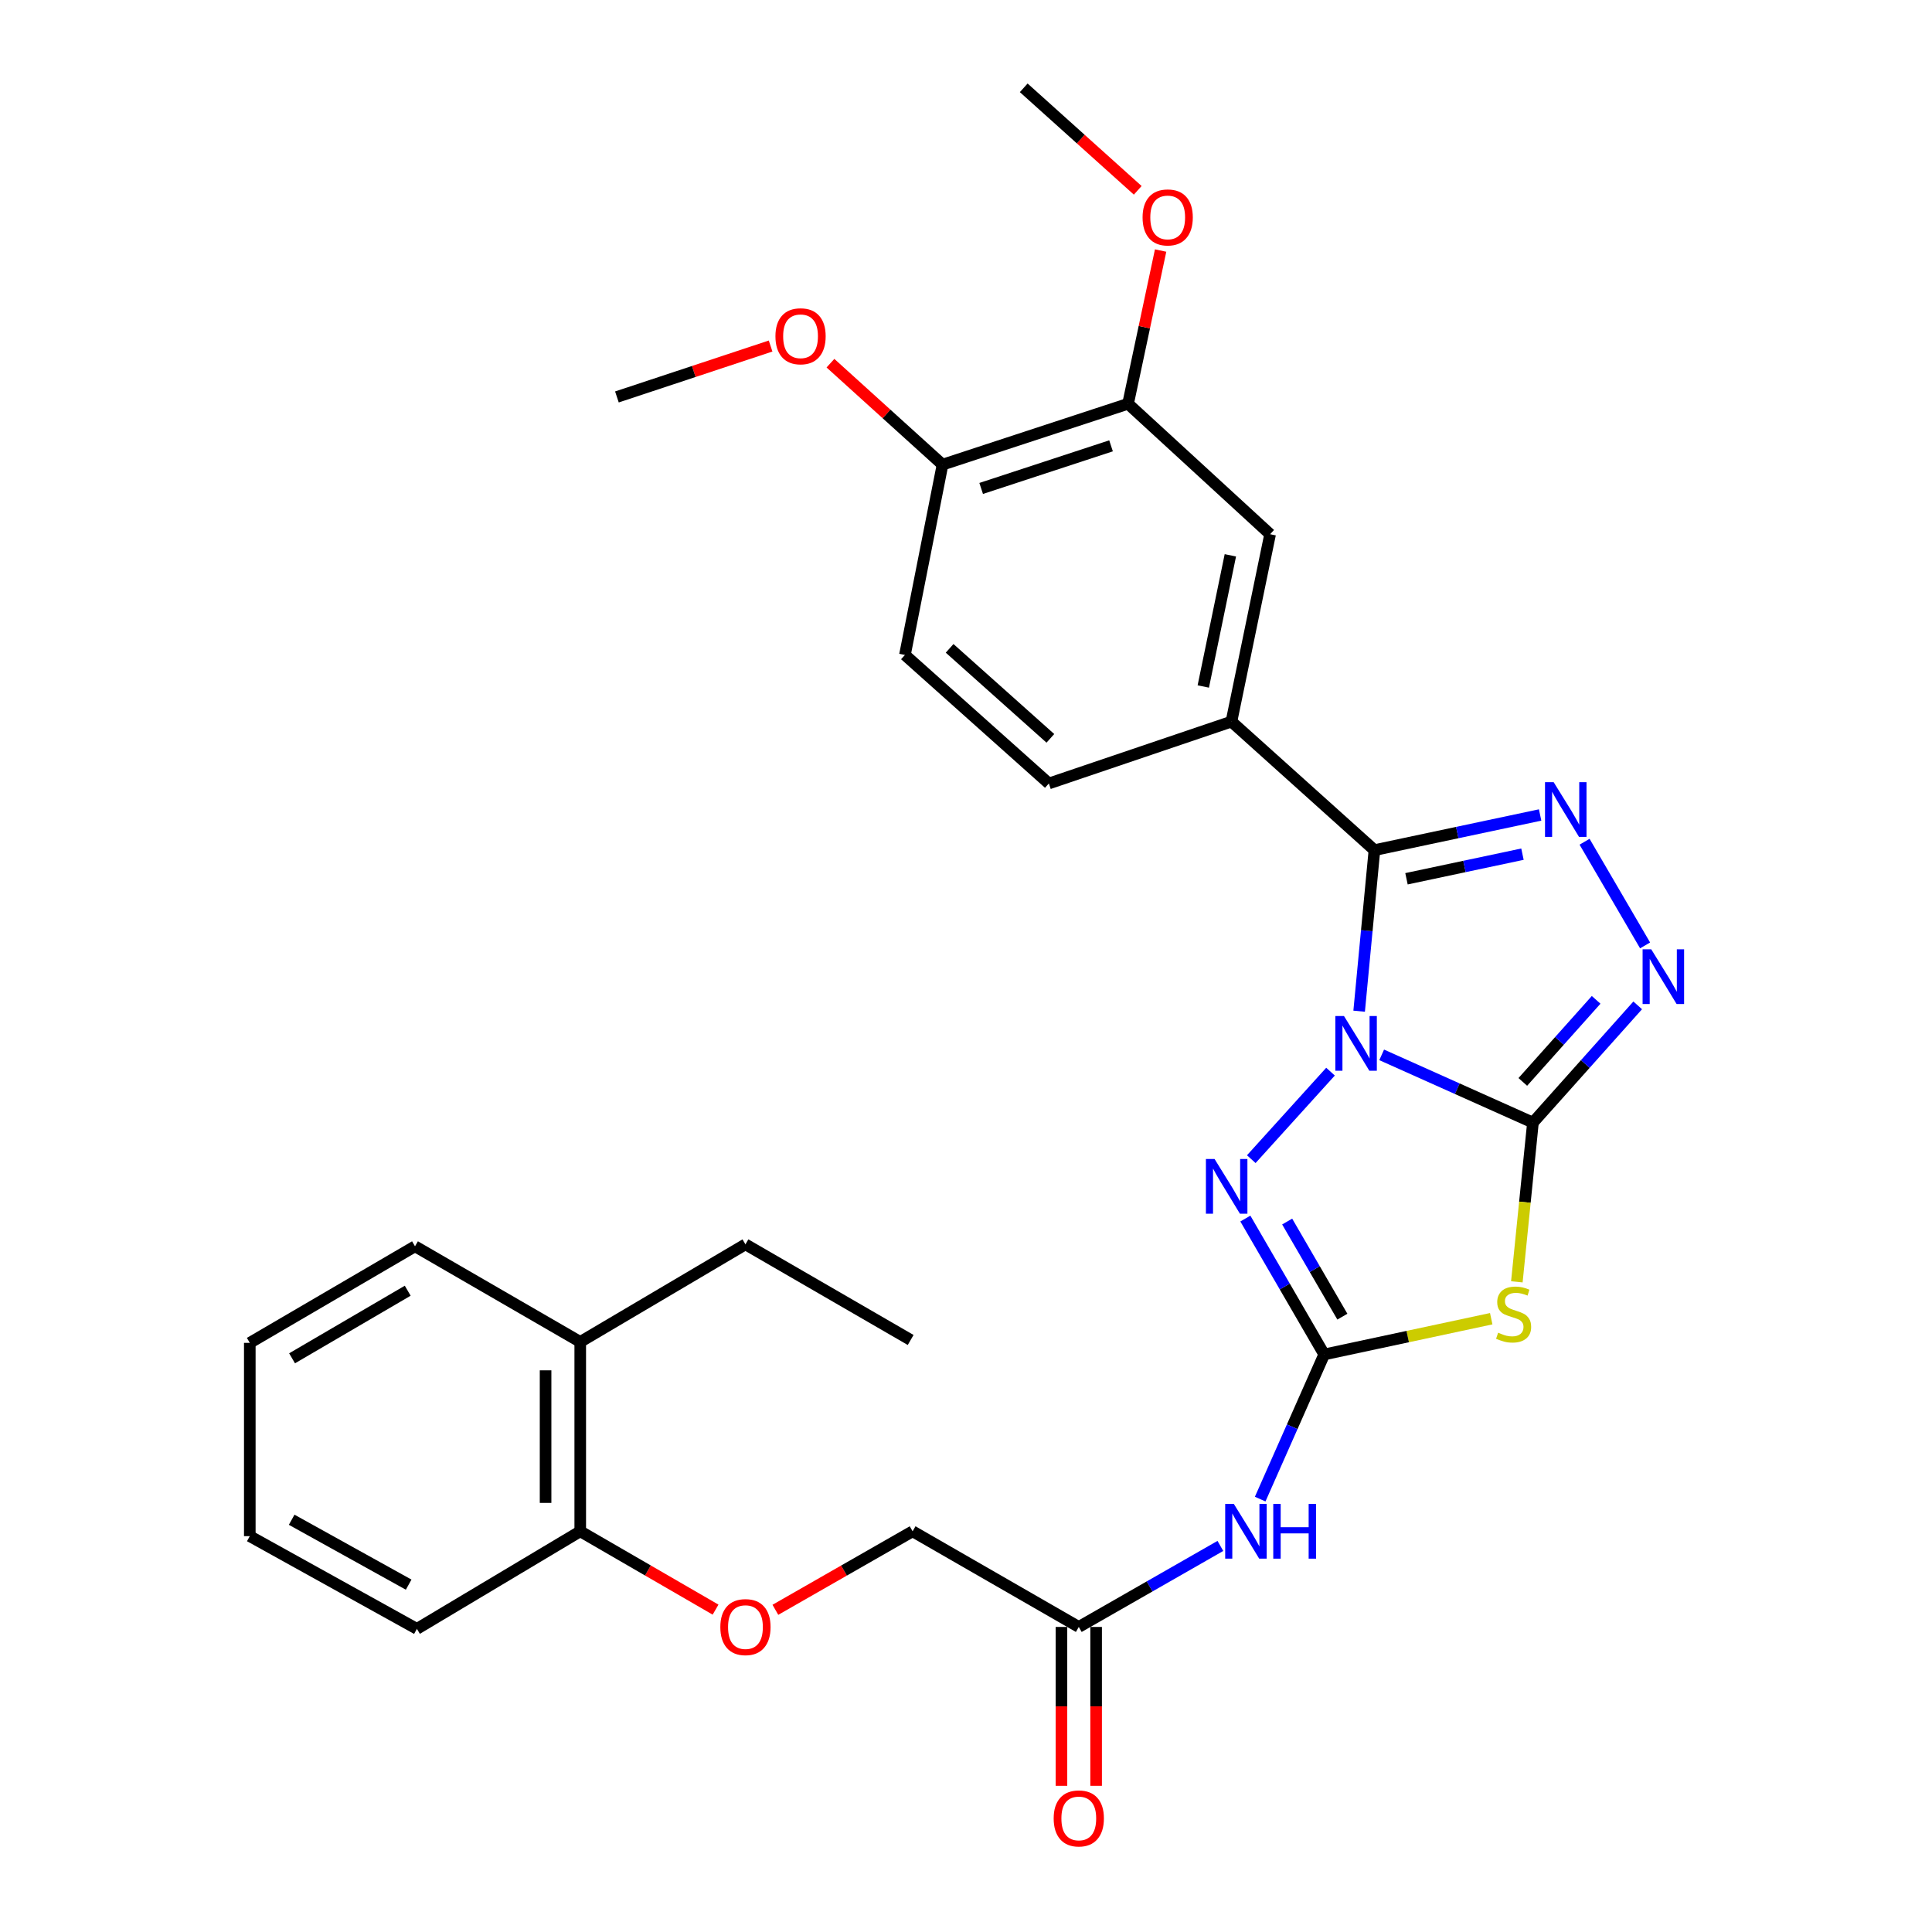 <?xml version='1.0' encoding='iso-8859-1'?>
<svg version='1.1' baseProfile='full'
              xmlns='http://www.w3.org/2000/svg'
                      xmlns:rdkit='http://www.rdkit.org/xml'
                      xmlns:xlink='http://www.w3.org/1999/xlink'
                  xml:space='preserve'
width='1000px' height='1000px' viewBox='0 0 1000 1000'>
<!-- END OF HEADER -->
<rect style='opacity:1.0;fill:#FFFFFF;stroke:none' width='1000' height='1000' x='0' y='0'> </rect>
<path class='bond-0' d='M 715.155,545.997 L 754.302,563.526' style='fill:none;fill-rule:evenodd;stroke:#0000FF;stroke-width:6px;stroke-linecap:butt;stroke-linejoin:miter;stroke-opacity:1' />
<path class='bond-0' d='M 754.302,563.526 L 793.448,581.056' style='fill:none;fill-rule:evenodd;stroke:#000000;stroke-width:6px;stroke-linecap:butt;stroke-linejoin:miter;stroke-opacity:1' />
<path class='bond-1' d='M 703.49,523.393 L 707.449,481.712' style='fill:none;fill-rule:evenodd;stroke:#0000FF;stroke-width:6px;stroke-linecap:butt;stroke-linejoin:miter;stroke-opacity:1' />
<path class='bond-1' d='M 707.449,481.712 L 711.407,440.03' style='fill:none;fill-rule:evenodd;stroke:#000000;stroke-width:6px;stroke-linecap:butt;stroke-linejoin:miter;stroke-opacity:1' />
<path class='bond-4' d='M 688.672,554.683 L 647.661,599.978' style='fill:none;fill-rule:evenodd;stroke:#0000FF;stroke-width:6px;stroke-linecap:butt;stroke-linejoin:miter;stroke-opacity:1' />
<path class='bond-2' d='M 793.448,581.056 L 789.284,622.265' style='fill:none;fill-rule:evenodd;stroke:#000000;stroke-width:6px;stroke-linecap:butt;stroke-linejoin:miter;stroke-opacity:1' />
<path class='bond-2' d='M 789.284,622.265 L 785.119,663.475' style='fill:none;fill-rule:evenodd;stroke:#CCCC00;stroke-width:6px;stroke-linecap:butt;stroke-linejoin:miter;stroke-opacity:1' />
<path class='bond-6' d='M 793.448,581.056 L 820.561,550.716' style='fill:none;fill-rule:evenodd;stroke:#000000;stroke-width:6px;stroke-linecap:butt;stroke-linejoin:miter;stroke-opacity:1' />
<path class='bond-6' d='M 820.561,550.716 L 847.673,520.376' style='fill:none;fill-rule:evenodd;stroke:#0000FF;stroke-width:6px;stroke-linecap:butt;stroke-linejoin:miter;stroke-opacity:1' />
<path class='bond-6' d='M 788.203,559.997 L 807.181,538.76' style='fill:none;fill-rule:evenodd;stroke:#000000;stroke-width:6px;stroke-linecap:butt;stroke-linejoin:miter;stroke-opacity:1' />
<path class='bond-6' d='M 807.181,538.76 L 826.16,517.522' style='fill:none;fill-rule:evenodd;stroke:#0000FF;stroke-width:6px;stroke-linecap:butt;stroke-linejoin:miter;stroke-opacity:1' />
<path class='bond-5' d='M 711.407,440.03 L 754.286,430.931' style='fill:none;fill-rule:evenodd;stroke:#000000;stroke-width:6px;stroke-linecap:butt;stroke-linejoin:miter;stroke-opacity:1' />
<path class='bond-5' d='M 754.286,430.931 L 797.164,421.833' style='fill:none;fill-rule:evenodd;stroke:#0000FF;stroke-width:6px;stroke-linecap:butt;stroke-linejoin:miter;stroke-opacity:1' />
<path class='bond-5' d='M 727.995,454.853 L 758.01,448.484' style='fill:none;fill-rule:evenodd;stroke:#000000;stroke-width:6px;stroke-linecap:butt;stroke-linejoin:miter;stroke-opacity:1' />
<path class='bond-5' d='M 758.01,448.484 L 788.025,442.115' style='fill:none;fill-rule:evenodd;stroke:#0000FF;stroke-width:6px;stroke-linecap:butt;stroke-linejoin:miter;stroke-opacity:1' />
<path class='bond-8' d='M 711.407,440.03 L 637.391,373.5' style='fill:none;fill-rule:evenodd;stroke:#000000;stroke-width:6px;stroke-linecap:butt;stroke-linejoin:miter;stroke-opacity:1' />
<path class='bond-30' d='M 771.854,682.562 L 728.631,691.81' style='fill:none;fill-rule:evenodd;stroke:#CCCC00;stroke-width:6px;stroke-linecap:butt;stroke-linejoin:miter;stroke-opacity:1' />
<path class='bond-30' d='M 728.631,691.81 L 685.409,701.057' style='fill:none;fill-rule:evenodd;stroke:#000000;stroke-width:6px;stroke-linecap:butt;stroke-linejoin:miter;stroke-opacity:1' />
<path class='bond-3' d='M 685.409,701.057 L 665.002,665.892' style='fill:none;fill-rule:evenodd;stroke:#000000;stroke-width:6px;stroke-linecap:butt;stroke-linejoin:miter;stroke-opacity:1' />
<path class='bond-3' d='M 665.002,665.892 L 644.595,630.726' style='fill:none;fill-rule:evenodd;stroke:#0000FF;stroke-width:6px;stroke-linecap:butt;stroke-linejoin:miter;stroke-opacity:1' />
<path class='bond-3' d='M 694.807,681.501 L 680.522,656.886' style='fill:none;fill-rule:evenodd;stroke:#000000;stroke-width:6px;stroke-linecap:butt;stroke-linejoin:miter;stroke-opacity:1' />
<path class='bond-3' d='M 680.522,656.886 L 666.237,632.27' style='fill:none;fill-rule:evenodd;stroke:#0000FF;stroke-width:6px;stroke-linecap:butt;stroke-linejoin:miter;stroke-opacity:1' />
<path class='bond-7' d='M 685.409,701.057 L 668.84,738.497' style='fill:none;fill-rule:evenodd;stroke:#000000;stroke-width:6px;stroke-linecap:butt;stroke-linejoin:miter;stroke-opacity:1' />
<path class='bond-7' d='M 668.84,738.497 L 652.271,775.936' style='fill:none;fill-rule:evenodd;stroke:#0000FF;stroke-width:6px;stroke-linecap:butt;stroke-linejoin:miter;stroke-opacity:1' />
<path class='bond-31' d='M 820.165,435.681 L 851.497,489.342' style='fill:none;fill-rule:evenodd;stroke:#0000FF;stroke-width:6px;stroke-linecap:butt;stroke-linejoin:miter;stroke-opacity:1' />
<path class='bond-9' d='M 631.665,800.17 L 595.022,821.136' style='fill:none;fill-rule:evenodd;stroke:#0000FF;stroke-width:6px;stroke-linecap:butt;stroke-linejoin:miter;stroke-opacity:1' />
<path class='bond-9' d='M 595.022,821.136 L 558.38,842.102' style='fill:none;fill-rule:evenodd;stroke:#000000;stroke-width:6px;stroke-linecap:butt;stroke-linejoin:miter;stroke-opacity:1' />
<path class='bond-10' d='M 637.391,373.5 L 657.407,276.516' style='fill:none;fill-rule:evenodd;stroke:#000000;stroke-width:6px;stroke-linecap:butt;stroke-linejoin:miter;stroke-opacity:1' />
<path class='bond-10' d='M 622.82,355.326 L 636.832,287.437' style='fill:none;fill-rule:evenodd;stroke:#000000;stroke-width:6px;stroke-linecap:butt;stroke-linejoin:miter;stroke-opacity:1' />
<path class='bond-14' d='M 637.391,373.5 L 542.889,405.529' style='fill:none;fill-rule:evenodd;stroke:#000000;stroke-width:6px;stroke-linecap:butt;stroke-linejoin:miter;stroke-opacity:1' />
<path class='bond-16' d='M 549.408,842.102 L 549.408,883.218' style='fill:none;fill-rule:evenodd;stroke:#000000;stroke-width:6px;stroke-linecap:butt;stroke-linejoin:miter;stroke-opacity:1' />
<path class='bond-16' d='M 549.408,883.218 L 549.408,924.334' style='fill:none;fill-rule:evenodd;stroke:#FF0000;stroke-width:6px;stroke-linecap:butt;stroke-linejoin:miter;stroke-opacity:1' />
<path class='bond-16' d='M 567.351,842.102 L 567.351,883.218' style='fill:none;fill-rule:evenodd;stroke:#000000;stroke-width:6px;stroke-linecap:butt;stroke-linejoin:miter;stroke-opacity:1' />
<path class='bond-16' d='M 567.351,883.218 L 567.351,924.334' style='fill:none;fill-rule:evenodd;stroke:#FF0000;stroke-width:6px;stroke-linecap:butt;stroke-linejoin:miter;stroke-opacity:1' />
<path class='bond-19' d='M 558.38,842.102 L 472.361,792.599' style='fill:none;fill-rule:evenodd;stroke:#000000;stroke-width:6px;stroke-linecap:butt;stroke-linejoin:miter;stroke-opacity:1' />
<path class='bond-11' d='M 657.407,276.516 L 583.879,208.989' style='fill:none;fill-rule:evenodd;stroke:#000000;stroke-width:6px;stroke-linecap:butt;stroke-linejoin:miter;stroke-opacity:1' />
<path class='bond-20' d='M 583.879,208.989 L 592.306,169.335' style='fill:none;fill-rule:evenodd;stroke:#000000;stroke-width:6px;stroke-linecap:butt;stroke-linejoin:miter;stroke-opacity:1' />
<path class='bond-20' d='M 592.306,169.335 L 600.734,129.681' style='fill:none;fill-rule:evenodd;stroke:#FF0000;stroke-width:6px;stroke-linecap:butt;stroke-linejoin:miter;stroke-opacity:1' />
<path class='bond-32' d='M 583.879,208.989 L 487.852,240.499' style='fill:none;fill-rule:evenodd;stroke:#000000;stroke-width:6px;stroke-linecap:butt;stroke-linejoin:miter;stroke-opacity:1' />
<path class='bond-32' d='M 575.07,230.764 L 507.851,252.822' style='fill:none;fill-rule:evenodd;stroke:#000000;stroke-width:6px;stroke-linecap:butt;stroke-linejoin:miter;stroke-opacity:1' />
<path class='bond-12' d='M 487.852,240.499 L 468.394,338.989' style='fill:none;fill-rule:evenodd;stroke:#000000;stroke-width:6px;stroke-linecap:butt;stroke-linejoin:miter;stroke-opacity:1' />
<path class='bond-21' d='M 487.852,240.499 L 458.847,214.241' style='fill:none;fill-rule:evenodd;stroke:#000000;stroke-width:6px;stroke-linecap:butt;stroke-linejoin:miter;stroke-opacity:1' />
<path class='bond-21' d='M 458.847,214.241 L 429.842,187.982' style='fill:none;fill-rule:evenodd;stroke:#FF0000;stroke-width:6px;stroke-linecap:butt;stroke-linejoin:miter;stroke-opacity:1' />
<path class='bond-13' d='M 401.336,833.238 L 436.848,812.918' style='fill:none;fill-rule:evenodd;stroke:#FF0000;stroke-width:6px;stroke-linecap:butt;stroke-linejoin:miter;stroke-opacity:1' />
<path class='bond-13' d='M 436.848,812.918 L 472.361,792.599' style='fill:none;fill-rule:evenodd;stroke:#000000;stroke-width:6px;stroke-linecap:butt;stroke-linejoin:miter;stroke-opacity:1' />
<path class='bond-15' d='M 370.374,833.146 L 335.354,812.872' style='fill:none;fill-rule:evenodd;stroke:#FF0000;stroke-width:6px;stroke-linecap:butt;stroke-linejoin:miter;stroke-opacity:1' />
<path class='bond-15' d='M 335.354,812.872 L 300.333,792.599' style='fill:none;fill-rule:evenodd;stroke:#000000;stroke-width:6px;stroke-linecap:butt;stroke-linejoin:miter;stroke-opacity:1' />
<path class='bond-17' d='M 542.889,405.529 L 468.394,338.989' style='fill:none;fill-rule:evenodd;stroke:#000000;stroke-width:6px;stroke-linecap:butt;stroke-linejoin:miter;stroke-opacity:1' />
<path class='bond-17' d='M 543.668,382.166 L 491.521,335.588' style='fill:none;fill-rule:evenodd;stroke:#000000;stroke-width:6px;stroke-linecap:butt;stroke-linejoin:miter;stroke-opacity:1' />
<path class='bond-18' d='M 300.333,792.599 L 300.333,694.578' style='fill:none;fill-rule:evenodd;stroke:#000000;stroke-width:6px;stroke-linecap:butt;stroke-linejoin:miter;stroke-opacity:1' />
<path class='bond-18' d='M 282.39,777.895 L 282.39,709.281' style='fill:none;fill-rule:evenodd;stroke:#000000;stroke-width:6px;stroke-linecap:butt;stroke-linejoin:miter;stroke-opacity:1' />
<path class='bond-23' d='M 300.333,792.599 L 215.79,843.099' style='fill:none;fill-rule:evenodd;stroke:#000000;stroke-width:6px;stroke-linecap:butt;stroke-linejoin:miter;stroke-opacity:1' />
<path class='bond-22' d='M 300.333,694.578 L 385.844,644.077' style='fill:none;fill-rule:evenodd;stroke:#000000;stroke-width:6px;stroke-linecap:butt;stroke-linejoin:miter;stroke-opacity:1' />
<path class='bond-24' d='M 300.333,694.578 L 214.803,645.084' style='fill:none;fill-rule:evenodd;stroke:#000000;stroke-width:6px;stroke-linecap:butt;stroke-linejoin:miter;stroke-opacity:1' />
<path class='bond-25' d='M 588.889,98.512 L 559.385,71.983' style='fill:none;fill-rule:evenodd;stroke:#FF0000;stroke-width:6px;stroke-linecap:butt;stroke-linejoin:miter;stroke-opacity:1' />
<path class='bond-25' d='M 559.385,71.983 L 529.88,45.455' style='fill:none;fill-rule:evenodd;stroke:#000000;stroke-width:6px;stroke-linecap:butt;stroke-linejoin:miter;stroke-opacity:1' />
<path class='bond-26' d='M 398.861,179.106 L 359.087,192.283' style='fill:none;fill-rule:evenodd;stroke:#FF0000;stroke-width:6px;stroke-linecap:butt;stroke-linejoin:miter;stroke-opacity:1' />
<path class='bond-26' d='M 359.087,192.283 L 319.314,205.46' style='fill:none;fill-rule:evenodd;stroke:#000000;stroke-width:6px;stroke-linecap:butt;stroke-linejoin:miter;stroke-opacity:1' />
<path class='bond-27' d='M 385.844,644.077 L 471.354,693.571' style='fill:none;fill-rule:evenodd;stroke:#000000;stroke-width:6px;stroke-linecap:butt;stroke-linejoin:miter;stroke-opacity:1' />
<path class='bond-28' d='M 215.79,843.099 L 129.293,795.111' style='fill:none;fill-rule:evenodd;stroke:#000000;stroke-width:6px;stroke-linecap:butt;stroke-linejoin:miter;stroke-opacity:1' />
<path class='bond-28' d='M 211.521,820.211 L 150.972,786.619' style='fill:none;fill-rule:evenodd;stroke:#000000;stroke-width:6px;stroke-linecap:butt;stroke-linejoin:miter;stroke-opacity:1' />
<path class='bond-33' d='M 214.803,645.084 L 129.293,695.066' style='fill:none;fill-rule:evenodd;stroke:#000000;stroke-width:6px;stroke-linecap:butt;stroke-linejoin:miter;stroke-opacity:1' />
<path class='bond-33' d='M 211.031,668.072 L 151.174,703.06' style='fill:none;fill-rule:evenodd;stroke:#000000;stroke-width:6px;stroke-linecap:butt;stroke-linejoin:miter;stroke-opacity:1' />
<path class='bond-29' d='M 129.293,795.111 L 129.293,695.066' style='fill:none;fill-rule:evenodd;stroke:#000000;stroke-width:6px;stroke-linecap:butt;stroke-linejoin:miter;stroke-opacity:1' />
<path  class='atom-0' d='M 695.647 525.905
L 704.927 540.905
Q 705.847 542.385, 707.327 545.065
Q 708.807 547.745, 708.887 547.905
L 708.887 525.905
L 712.647 525.905
L 712.647 554.225
L 708.767 554.225
L 698.807 537.825
Q 697.647 535.905, 696.407 533.705
Q 695.207 531.505, 694.847 530.825
L 694.847 554.225
L 691.167 554.225
L 691.167 525.905
L 695.647 525.905
' fill='#0000FF'/>
<path  class='atom-3' d='M 775.44 689.803
Q 775.76 689.923, 777.08 690.483
Q 778.4 691.043, 779.84 691.403
Q 781.32 691.723, 782.76 691.723
Q 785.44 691.723, 787 690.443
Q 788.56 689.123, 788.56 686.843
Q 788.56 685.283, 787.76 684.323
Q 787 683.363, 785.8 682.843
Q 784.6 682.323, 782.6 681.723
Q 780.08 680.963, 778.56 680.243
Q 777.08 679.523, 776 678.003
Q 774.96 676.483, 774.96 673.923
Q 774.96 670.363, 777.36 668.163
Q 779.8 665.963, 784.6 665.963
Q 787.88 665.963, 791.6 667.523
L 790.68 670.603
Q 787.28 669.203, 784.72 669.203
Q 781.96 669.203, 780.44 670.363
Q 778.92 671.483, 778.96 673.443
Q 778.96 674.963, 779.72 675.883
Q 780.52 676.803, 781.64 677.323
Q 782.8 677.843, 784.72 678.443
Q 787.28 679.243, 788.8 680.043
Q 790.32 680.843, 791.4 682.483
Q 792.52 684.083, 792.52 686.843
Q 792.52 690.763, 789.88 692.883
Q 787.28 694.963, 782.92 694.963
Q 780.4 694.963, 778.48 694.403
Q 776.6 693.883, 774.36 692.963
L 775.44 689.803
' fill='#CCCC00'/>
<path  class='atom-5' d='M 628.658 599.892
L 637.938 614.892
Q 638.858 616.372, 640.338 619.052
Q 641.818 621.732, 641.898 621.892
L 641.898 599.892
L 645.658 599.892
L 645.658 628.212
L 641.778 628.212
L 631.818 611.812
Q 630.658 609.892, 629.418 607.692
Q 628.218 605.492, 627.858 604.812
L 627.858 628.212
L 624.178 628.212
L 624.178 599.892
L 628.658 599.892
' fill='#0000FF'/>
<path  class='atom-6' d='M 804.175 404.857
L 813.455 419.857
Q 814.375 421.337, 815.855 424.017
Q 817.335 426.697, 817.415 426.857
L 817.415 404.857
L 821.175 404.857
L 821.175 433.177
L 817.295 433.177
L 807.335 416.777
Q 806.175 414.857, 804.935 412.657
Q 803.735 410.457, 803.375 409.777
L 803.375 433.177
L 799.695 433.177
L 799.695 404.857
L 804.175 404.857
' fill='#0000FF'/>
<path  class='atom-7' d='M 854.686 491.364
L 863.966 506.364
Q 864.886 507.844, 866.366 510.524
Q 867.846 513.204, 867.926 513.364
L 867.926 491.364
L 871.686 491.364
L 871.686 519.684
L 867.806 519.684
L 857.846 503.284
Q 856.686 501.364, 855.446 499.164
Q 854.246 496.964, 853.886 496.284
L 853.886 519.684
L 850.206 519.684
L 850.206 491.364
L 854.686 491.364
' fill='#0000FF'/>
<path  class='atom-8' d='M 638.637 778.439
L 647.917 793.439
Q 648.837 794.919, 650.317 797.599
Q 651.797 800.279, 651.877 800.439
L 651.877 778.439
L 655.637 778.439
L 655.637 806.759
L 651.757 806.759
L 641.797 790.359
Q 640.637 788.439, 639.397 786.239
Q 638.197 784.039, 637.837 783.359
L 637.837 806.759
L 634.157 806.759
L 634.157 778.439
L 638.637 778.439
' fill='#0000FF'/>
<path  class='atom-8' d='M 659.037 778.439
L 662.877 778.439
L 662.877 790.479
L 677.357 790.479
L 677.357 778.439
L 681.197 778.439
L 681.197 806.759
L 677.357 806.759
L 677.357 793.679
L 662.877 793.679
L 662.877 806.759
L 659.037 806.759
L 659.037 778.439
' fill='#0000FF'/>
<path  class='atom-14' d='M 372.844 842.182
Q 372.844 835.382, 376.204 831.582
Q 379.564 827.782, 385.844 827.782
Q 392.124 827.782, 395.484 831.582
Q 398.844 835.382, 398.844 842.182
Q 398.844 849.062, 395.444 852.982
Q 392.044 856.862, 385.844 856.862
Q 379.604 856.862, 376.204 852.982
Q 372.844 849.102, 372.844 842.182
M 385.844 853.662
Q 390.164 853.662, 392.484 850.782
Q 394.844 847.862, 394.844 842.182
Q 394.844 836.622, 392.484 833.822
Q 390.164 830.982, 385.844 830.982
Q 381.524 830.982, 379.164 833.782
Q 376.844 836.582, 376.844 842.182
Q 376.844 847.902, 379.164 850.782
Q 381.524 853.662, 385.844 853.662
' fill='#FF0000'/>
<path  class='atom-17' d='M 545.38 941.21
Q 545.38 934.41, 548.74 930.61
Q 552.1 926.81, 558.38 926.81
Q 564.66 926.81, 568.02 930.61
Q 571.38 934.41, 571.38 941.21
Q 571.38 948.09, 567.98 952.01
Q 564.58 955.89, 558.38 955.89
Q 552.14 955.89, 548.74 952.01
Q 545.38 948.13, 545.38 941.21
M 558.38 952.69
Q 562.7 952.69, 565.02 949.81
Q 567.38 946.89, 567.38 941.21
Q 567.38 935.65, 565.02 932.85
Q 562.7 930.01, 558.38 930.01
Q 554.06 930.01, 551.7 932.81
Q 549.38 935.61, 549.38 941.21
Q 549.38 946.93, 551.7 949.81
Q 554.06 952.69, 558.38 952.69
' fill='#FF0000'/>
<path  class='atom-21' d='M 591.395 112.533
Q 591.395 105.733, 594.755 101.933
Q 598.115 98.133, 604.395 98.133
Q 610.675 98.133, 614.035 101.933
Q 617.395 105.733, 617.395 112.533
Q 617.395 119.413, 613.995 123.333
Q 610.595 127.213, 604.395 127.213
Q 598.155 127.213, 594.755 123.333
Q 591.395 119.453, 591.395 112.533
M 604.395 124.013
Q 608.715 124.013, 611.035 121.133
Q 613.395 118.213, 613.395 112.533
Q 613.395 106.973, 611.035 104.173
Q 608.715 101.333, 604.395 101.333
Q 600.075 101.333, 597.715 104.133
Q 595.395 106.933, 595.395 112.533
Q 595.395 118.253, 597.715 121.133
Q 600.075 124.013, 604.395 124.013
' fill='#FF0000'/>
<path  class='atom-22' d='M 401.364 174.049
Q 401.364 167.249, 404.724 163.449
Q 408.084 159.649, 414.364 159.649
Q 420.644 159.649, 424.004 163.449
Q 427.364 167.249, 427.364 174.049
Q 427.364 180.929, 423.964 184.849
Q 420.564 188.729, 414.364 188.729
Q 408.124 188.729, 404.724 184.849
Q 401.364 180.969, 401.364 174.049
M 414.364 185.529
Q 418.684 185.529, 421.004 182.649
Q 423.364 179.729, 423.364 174.049
Q 423.364 168.489, 421.004 165.689
Q 418.684 162.849, 414.364 162.849
Q 410.044 162.849, 407.684 165.649
Q 405.364 168.449, 405.364 174.049
Q 405.364 179.769, 407.684 182.649
Q 410.044 185.529, 414.364 185.529
' fill='#FF0000'/>
</svg>
